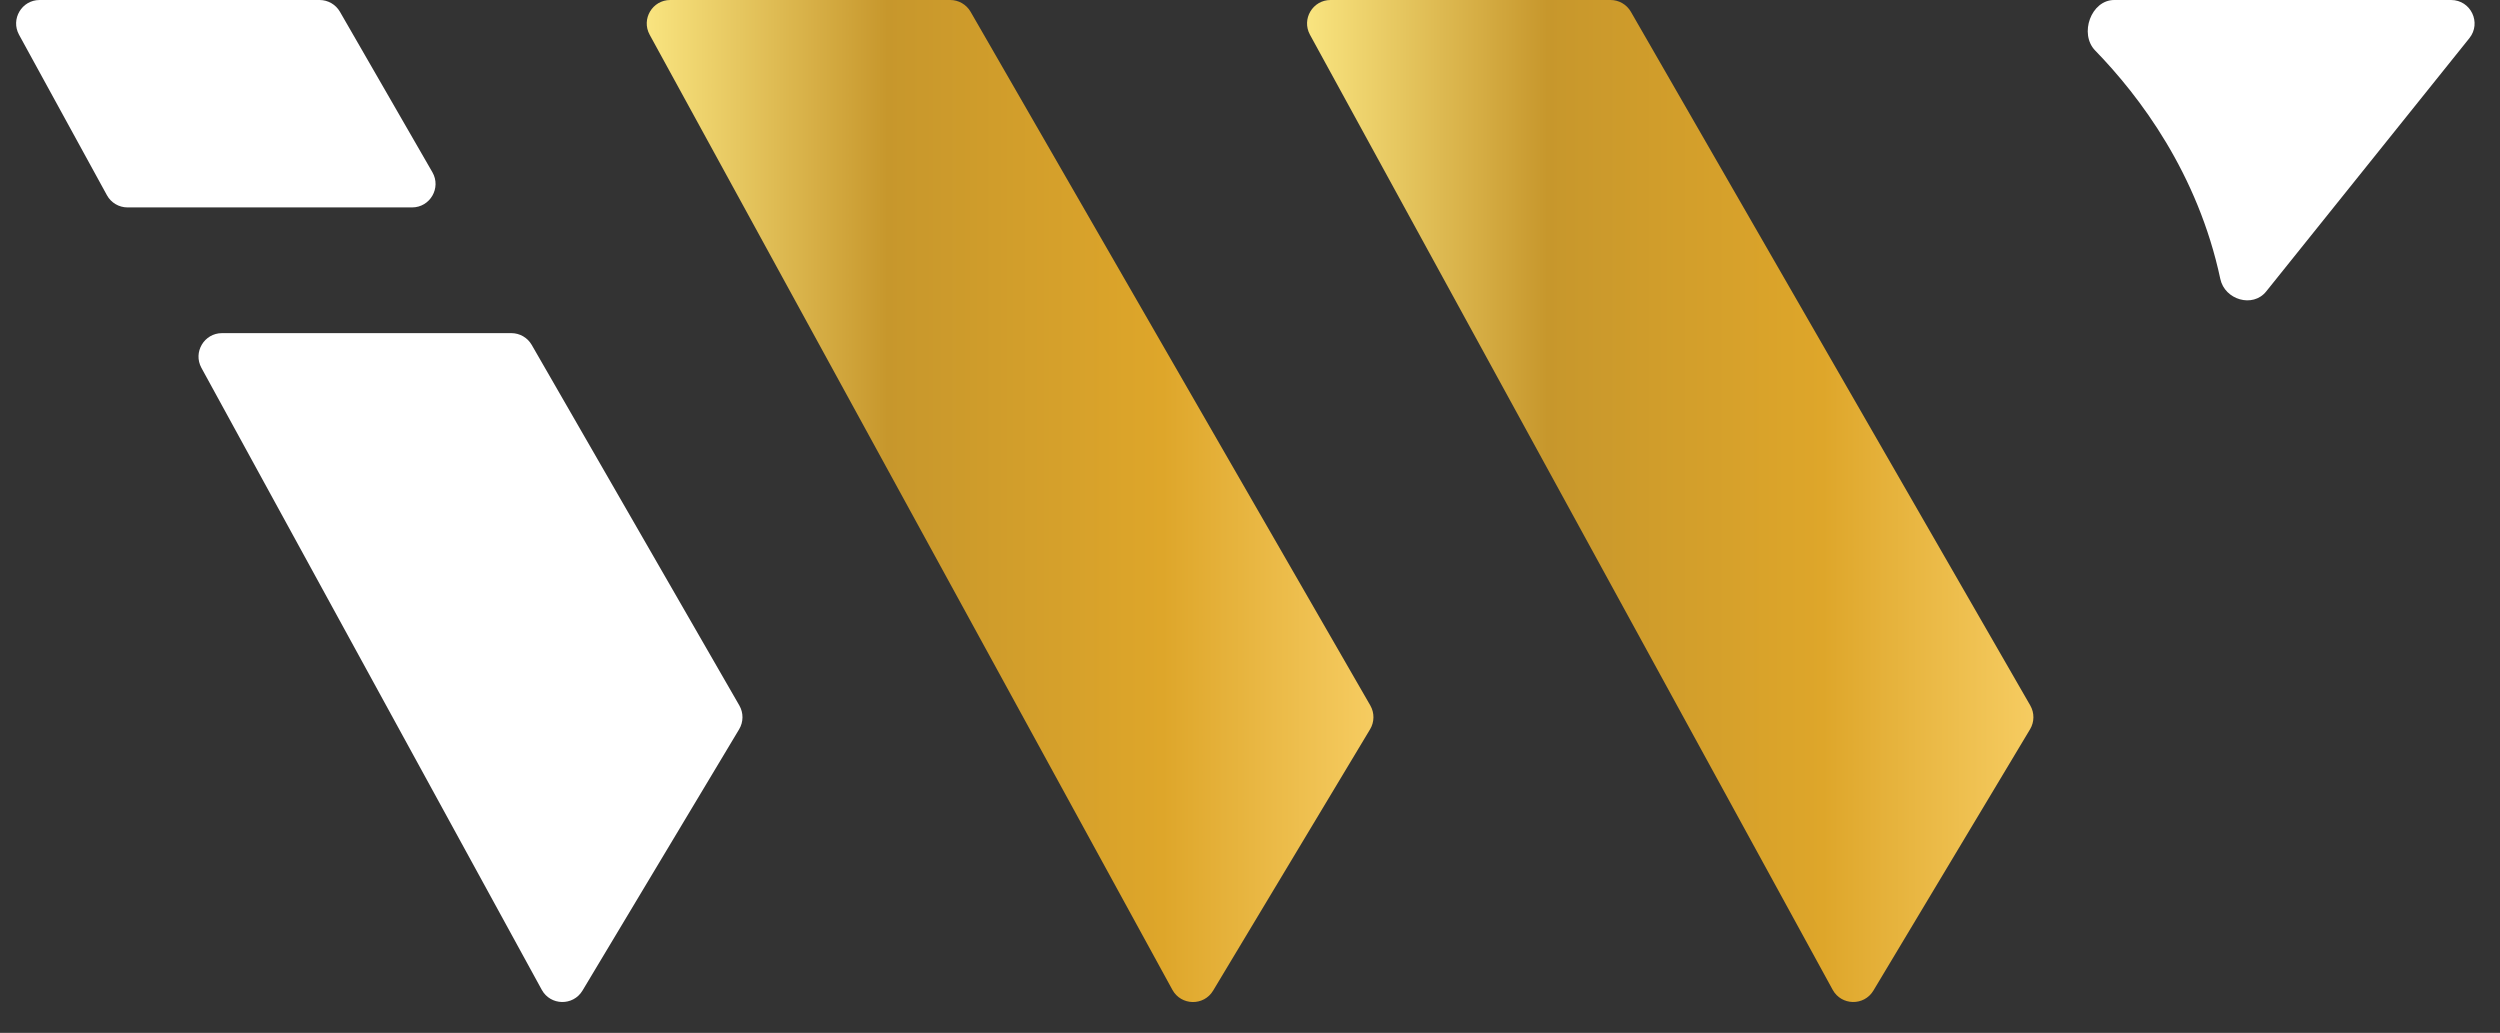 <svg width="213" height="88" viewBox="0 0 213 88" fill="none" xmlns="http://www.w3.org/2000/svg">
<rect x="0" y="0" width="213" height="88" fill="#333333" stroke="none"/>
<path d="M180.132 0C178.157 0 177.131 2.886 178.507 4.302C182.319 8.224 187.257 14.78 189.171 23.766C189.55 25.546 191.939 26.254 193.077 24.835L210.392 3.252C211.442 1.942 210.51 0 208.832 0H180.132Z" fill="white"/>
<path d="M57.105 0C55.586 0 54.621 1.627 55.351 2.96L99.888 84.333C100.63 85.688 102.562 85.727 103.357 84.403L116.732 62.134C117.106 61.512 117.113 60.735 116.751 60.106L82.693 1.001C82.336 0.382 81.675 0 80.96 0H57.105Z" fill="url(#paint0_linear_3057_2328)"/>
<path d="M138.95 1.002C138.594 0.382 137.933 0 137.217 0H113.363C111.844 0 110.879 1.627 111.609 2.96L156.144 84.33C156.886 85.686 158.82 85.724 159.614 84.398L172.962 62.133C173.335 61.511 173.342 60.736 172.98 60.107L138.95 1.002Z" fill="url(#paint1_linear_3057_2328)"/>
<path d="M28.962 1.002C28.605 0.382 27.945 0 27.229 0H3.376C1.856 0 0.892 1.628 1.622 2.961L9.11 16.633C9.461 17.274 10.133 17.672 10.864 17.672H35.107C36.645 17.672 37.608 16.007 36.84 14.674L28.962 1.002Z" fill="white"/>
<path d="M18.915 28.383C17.396 28.383 16.432 30.01 17.161 31.343L46.158 84.33C46.9 85.686 48.833 85.724 49.628 84.399L62.975 62.134C63.348 61.512 63.355 60.736 62.993 60.108L45.302 29.385C44.945 28.765 44.284 28.383 43.569 28.383H18.915Z" fill="white"/>
<defs>
<linearGradient id="paint0_linear_3057_2328" x1="53.726" y1="43.708" x2="117.333" y2="43.708" gradientUnits="userSpaceOnUse">
<stop offset="0.002" stop-color="#FCE985"/>
<stop offset="0.344" stop-color="#C7972C"/>
<stop offset="0.713" stop-color="#DEA62A"/>
<stop offset="0.996" stop-color="#F6CC61"/>
</linearGradient>
<linearGradient id="paint1_linear_3057_2328" x1="109.984" y1="43.708" x2="173.56" y2="43.708" gradientUnits="userSpaceOnUse">
<stop offset="0.002" stop-color="#FCE985"/>
<stop offset="0.344" stop-color="#C7972C"/>
<stop offset="0.713" stop-color="#DEA62A"/>
<stop offset="0.996" stop-color="#F6CC61"/>
</linearGradient>
</defs>
</svg>
